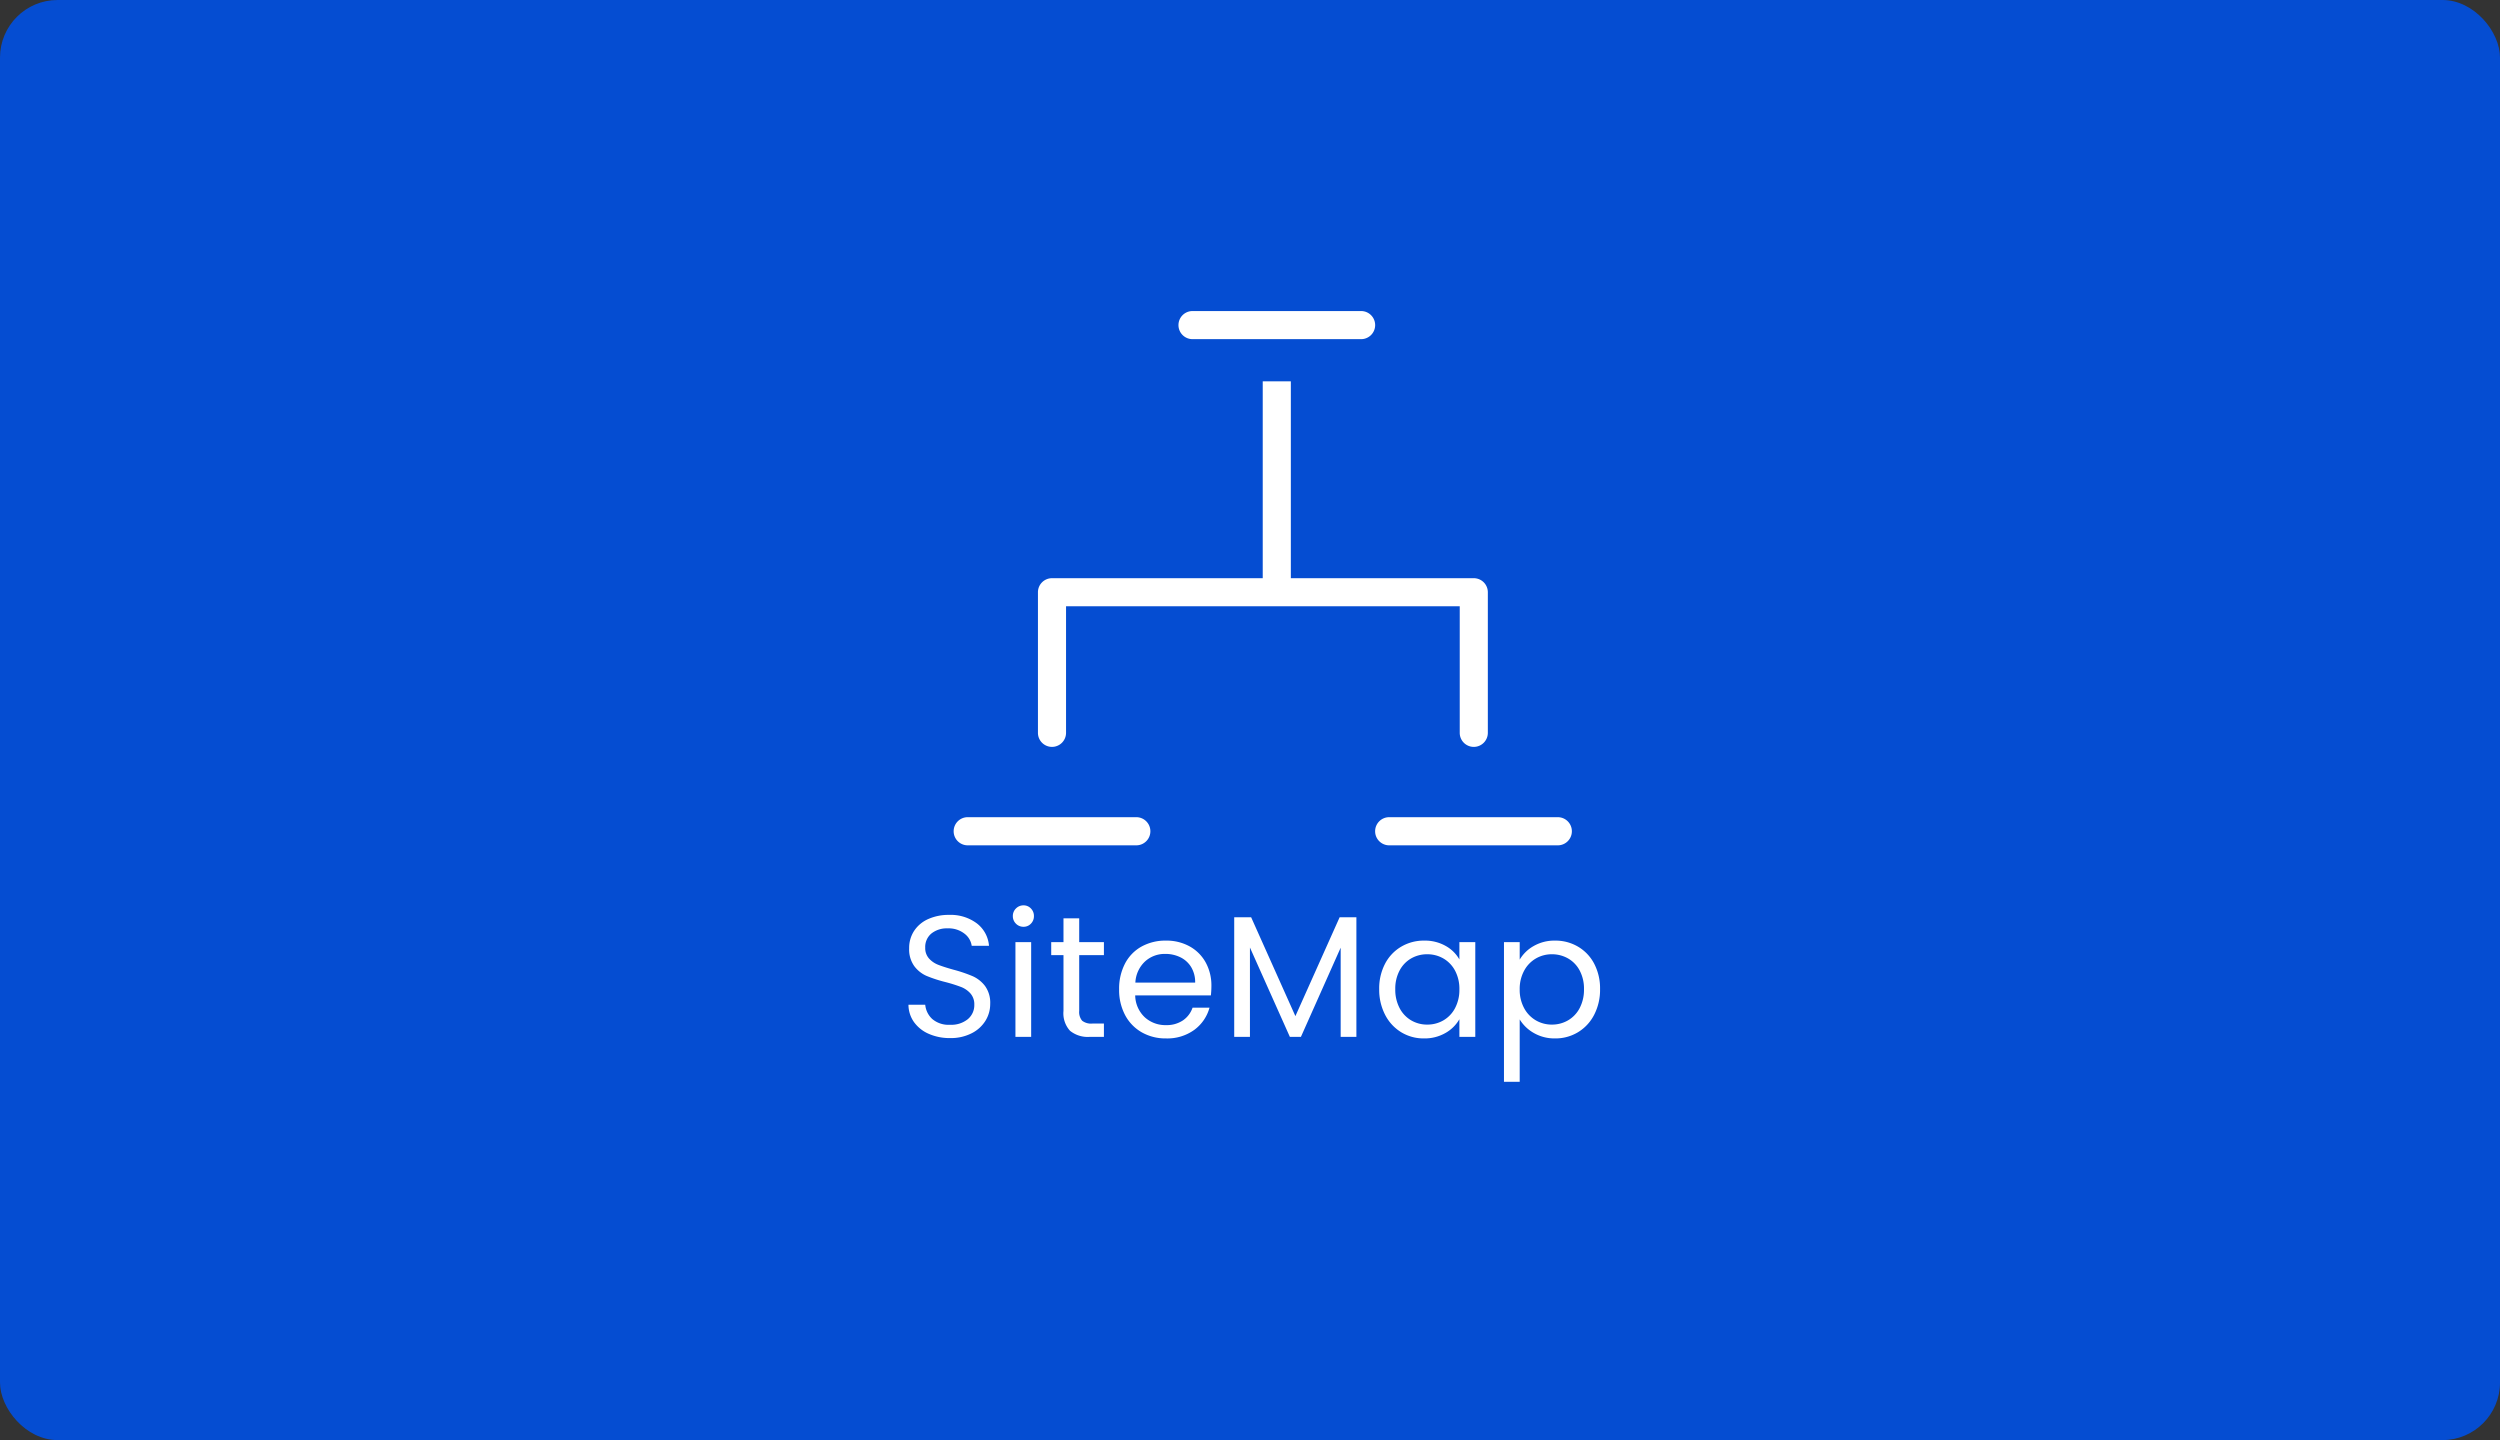 <svg xmlns="http://www.w3.org/2000/svg" width="434" height="250" viewBox="0 0 434 250"><rect x="0" y="0" width="434" height="250" fill="#333333" stroke="none"/><g transform="translate(151 54)"><rect width="434" height="250" rx="10" transform="translate(-151 -54)" fill="#054dd2"/><path d="M8.94.21A8.944,8.944,0,0,1,5.235-.525,6.174,6.174,0,0,1,2.67-2.565,5.227,5.227,0,0,1,1.71-5.58H4.62A3.832,3.832,0,0,0,5.835-3.105,4.36,4.36,0,0,0,8.94-2.1a4.537,4.537,0,0,0,3.075-.975,3.164,3.164,0,0,0,1.125-2.5,2.843,2.843,0,0,0-.66-1.95,4.216,4.216,0,0,0-1.65-1.14,25.782,25.782,0,0,0-2.67-.84,23.514,23.514,0,0,1-3.315-1.08,5.339,5.339,0,0,1-2.13-1.7,4.979,4.979,0,0,1-.885-3.1,5.38,5.38,0,0,1,.87-3.03,5.668,5.668,0,0,1,2.445-2.04,8.608,8.608,0,0,1,3.615-.72,7.572,7.572,0,0,1,4.815,1.47,5.43,5.43,0,0,1,2.115,3.9h-3a3.236,3.236,0,0,0-1.26-2.115,4.476,4.476,0,0,0-2.94-.915,4.259,4.259,0,0,0-2.79.885A3.022,3.022,0,0,0,4.62-15.48a2.682,2.682,0,0,0,.645,1.86,4.158,4.158,0,0,0,1.59,1.1q.945.375,2.655.855a24.936,24.936,0,0,1,3.33,1.125A5.554,5.554,0,0,1,15-8.835,4.972,4.972,0,0,1,15.9-5.7a5.505,5.505,0,0,1-.81,2.88,5.954,5.954,0,0,1-2.4,2.19A7.92,7.92,0,0,1,8.94.21ZM21.69-19.11a1.8,1.8,0,0,1-1.32-.54,1.8,1.8,0,0,1-.54-1.32,1.8,1.8,0,0,1,.54-1.32,1.8,1.8,0,0,1,1.32-.54,1.712,1.712,0,0,1,1.275.54,1.822,1.822,0,0,1,.525,1.32,1.822,1.822,0,0,1-.525,1.32A1.712,1.712,0,0,1,21.69-19.11Zm1.32,2.67V0H20.28V-16.44Zm8.34,2.25V-4.5a2.305,2.305,0,0,0,.51,1.695,2.514,2.514,0,0,0,1.77.495h2.01V0H33.18a4.9,4.9,0,0,1-3.42-1.05A4.506,4.506,0,0,1,28.62-4.5v-9.69H26.49v-2.25h2.13v-4.14h2.73v4.14h4.29v2.25ZM54.3-8.85a16.066,16.066,0,0,1-.09,1.65H41.07a5.315,5.315,0,0,0,1.665,3.8A5.3,5.3,0,0,0,46.41-2.04a5.048,5.048,0,0,0,2.955-.825A4.367,4.367,0,0,0,51.03-5.07h2.94a7.067,7.067,0,0,1-2.64,3.855A7.968,7.968,0,0,1,46.41.27,8.31,8.31,0,0,1,42.225-.78a7.432,7.432,0,0,1-2.9-2.985A9.257,9.257,0,0,1,38.28-8.25a9.39,9.39,0,0,1,1.02-4.47,7.16,7.16,0,0,1,2.865-2.955A8.528,8.528,0,0,1,46.41-16.71a8.251,8.251,0,0,1,4.14,1.02,7.063,7.063,0,0,1,2.775,2.805A8.278,8.278,0,0,1,54.3-8.85Zm-2.82-.57a5.036,5.036,0,0,0-.69-2.685,4.487,4.487,0,0,0-1.875-1.71A5.848,5.848,0,0,0,46.29-14.4a5.06,5.06,0,0,0-3.525,1.32A5.378,5.378,0,0,0,41.1-9.42ZM79.47-20.76V0H76.74V-15.48L69.84,0H67.92L60.99-15.51V0H58.26V-20.76H61.2L68.88-3.6l7.68-17.16ZM83.43-8.28a9.234,9.234,0,0,1,1.02-4.425,7.4,7.4,0,0,1,2.805-2.955,7.694,7.694,0,0,1,3.975-1.05,7.3,7.3,0,0,1,3.75.93,6.2,6.2,0,0,1,2.37,2.34v-3h2.76V0H97.35V-3.06A6.432,6.432,0,0,1,94.935-.675,7.224,7.224,0,0,1,91.2.27,7.452,7.452,0,0,1,87.24-.81a7.575,7.575,0,0,1-2.79-3.03A9.436,9.436,0,0,1,83.43-8.28Zm13.92.03a6.684,6.684,0,0,0-.75-3.24,5.3,5.3,0,0,0-2.025-2.115,5.517,5.517,0,0,0-2.805-.735,5.524,5.524,0,0,0-2.79.72,5.223,5.223,0,0,0-2.01,2.1,6.684,6.684,0,0,0-.75,3.24,6.838,6.838,0,0,0,.75,3.285,5.306,5.306,0,0,0,2.01,2.13,5.436,5.436,0,0,0,2.79.735,5.517,5.517,0,0,0,2.805-.735A5.273,5.273,0,0,0,96.6-4.995,6.772,6.772,0,0,0,97.35-8.25Zm10.47-5.16a6.51,6.51,0,0,1,2.415-2.355,7.224,7.224,0,0,1,3.735-.945,7.694,7.694,0,0,1,3.975,1.05,7.4,7.4,0,0,1,2.805,2.955,9.234,9.234,0,0,1,1.02,4.425,9.436,9.436,0,0,1-1.02,4.44,7.54,7.54,0,0,1-2.805,3.03A7.53,7.53,0,0,1,113.97.27a7.165,7.165,0,0,1-3.705-.945A6.757,6.757,0,0,1,107.82-3.03V7.8h-2.73V-16.44h2.73Zm11.16,5.13a6.684,6.684,0,0,0-.75-3.24,5.193,5.193,0,0,0-2.025-2.1,5.606,5.606,0,0,0-2.805-.72,5.46,5.46,0,0,0-2.775.735,5.374,5.374,0,0,0-2.04,2.13,6.6,6.6,0,0,0-.765,3.225,6.664,6.664,0,0,0,.765,3.255,5.374,5.374,0,0,0,2.04,2.13,5.46,5.46,0,0,0,2.775.735,5.517,5.517,0,0,0,2.805-.735,5.273,5.273,0,0,0,2.025-2.13A6.838,6.838,0,0,0,118.98-8.28Z" transform="translate(5 126)" fill="#fff"/><path d="M568.83,1498.105h-31.75v-34.172H532.2v34.172H495.616a2.438,2.438,0,0,0-2.439,2.439v24.407a2.439,2.439,0,1,0,4.878,0v-21.968H566.4v21.968a2.439,2.439,0,1,0,4.878,0v-24.407a2.438,2.438,0,0,0-2.443-2.439Zm14.594,41.488H554.156a2.443,2.443,0,1,0,0,4.887h29.267a2.443,2.443,0,1,0,0-4.886Zm-34.145-87.864H520.011a2.439,2.439,0,0,0,0,4.878h29.267a2.439,2.439,0,1,0,0-4.878Zm-39.023,87.864H480.988a2.443,2.443,0,1,0,0,4.887h29.267a2.443,2.443,0,1,0-.005-4.886Z" transform="translate(-463.99 -1451.73)" fill="#fff" fill-rule="evenodd"/></g></svg>